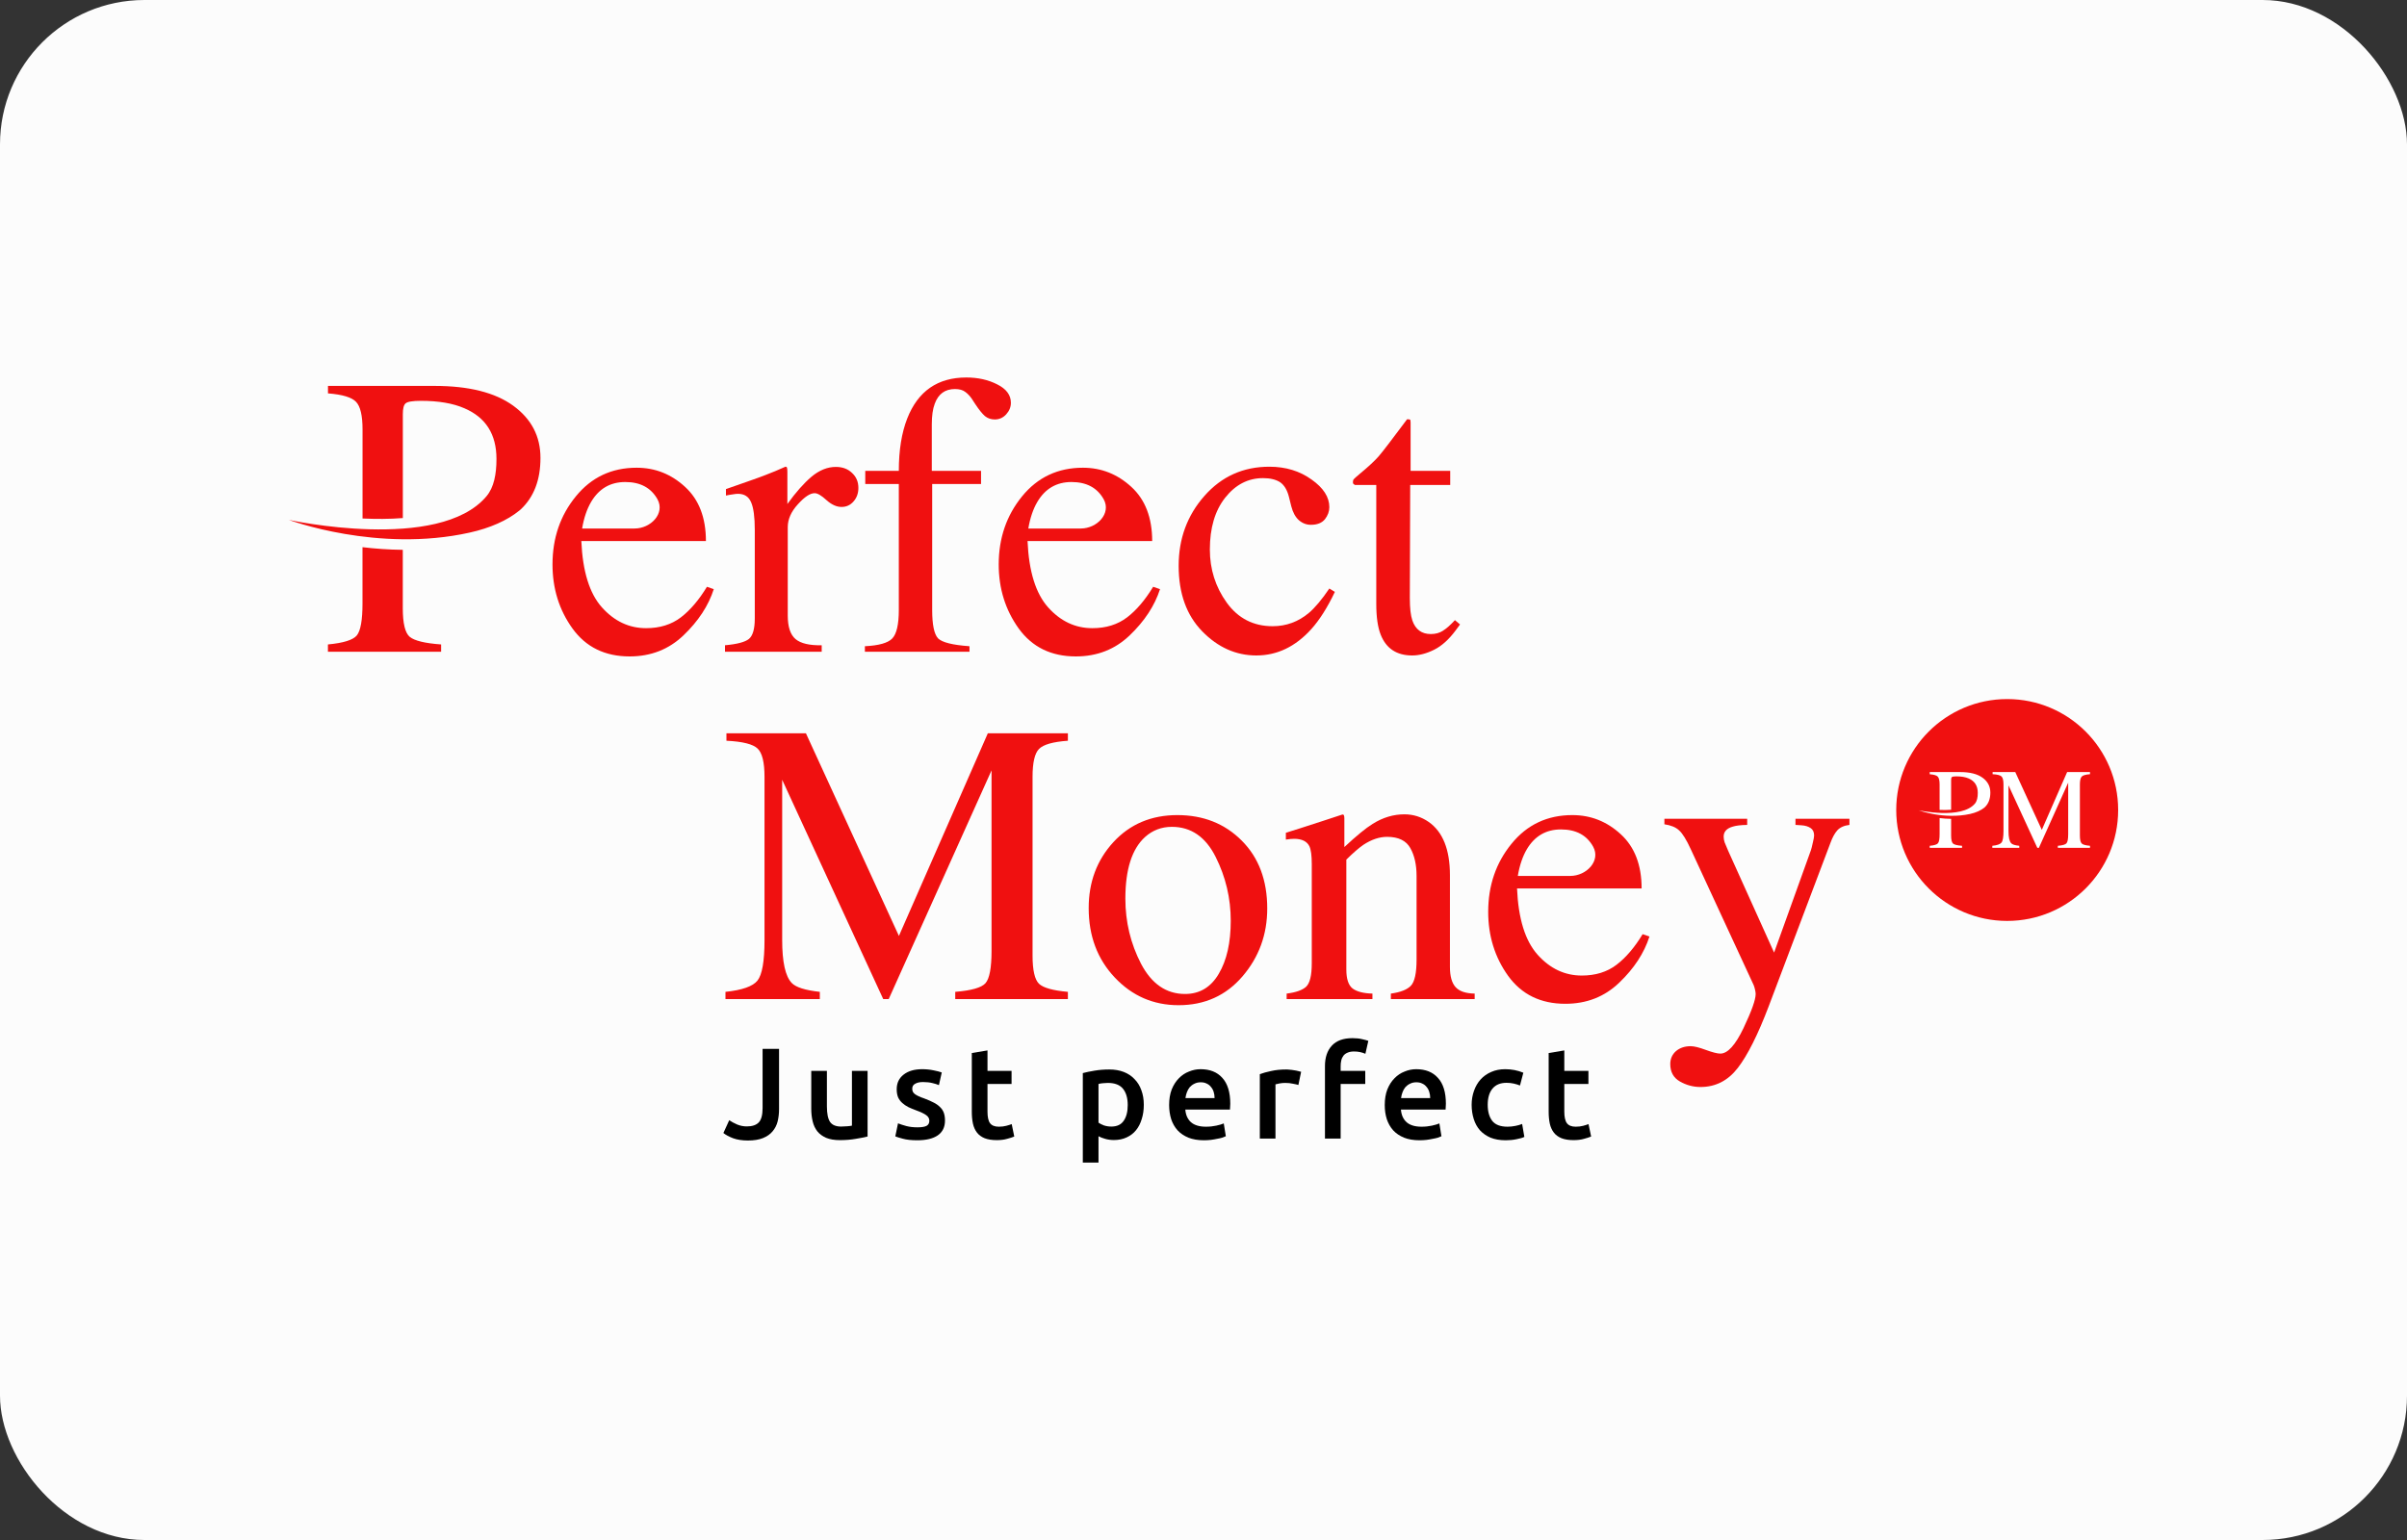 <svg width="50" height="32" viewBox="0 0 50 32" fill="none" xmlns="http://www.w3.org/2000/svg">
<rect x="0" y="0" width="50" height="32" fill="#333333" stroke="none"/>
<rect width="50" height="32" rx="3" fill="#FCFCFC"/>
<path d="M16.183 23.046C16.183 23.137 16.173 23.222 16.154 23.301C16.134 23.38 16.099 23.449 16.049 23.508C16 23.567 15.934 23.614 15.85 23.648C15.767 23.682 15.662 23.699 15.535 23.699C15.417 23.699 15.313 23.683 15.226 23.651C15.139 23.617 15.073 23.581 15.027 23.543L15.148 23.277C15.192 23.308 15.247 23.337 15.312 23.366C15.378 23.393 15.445 23.406 15.513 23.406C15.628 23.406 15.711 23.377 15.764 23.32C15.816 23.263 15.841 23.164 15.841 23.024V21.795H16.183V23.046Z" fill="black"/>
<path d="M18.022 23.616C17.959 23.632 17.878 23.648 17.777 23.664C17.677 23.682 17.567 23.691 17.446 23.691C17.333 23.691 17.238 23.675 17.161 23.643C17.086 23.61 17.025 23.566 16.978 23.508C16.934 23.451 16.901 23.383 16.882 23.304C16.862 23.223 16.852 23.135 16.852 23.04V22.252H17.177V22.989C17.177 23.14 17.199 23.247 17.242 23.312C17.287 23.377 17.364 23.409 17.473 23.409C17.513 23.409 17.554 23.407 17.597 23.403C17.642 23.4 17.675 23.395 17.697 23.39V22.252H18.022V23.616Z" fill="black"/>
<path d="M19.058 23.425C19.143 23.425 19.206 23.415 19.246 23.395C19.285 23.374 19.305 23.338 19.305 23.288C19.305 23.241 19.283 23.203 19.24 23.172C19.199 23.142 19.13 23.108 19.033 23.073C18.974 23.051 18.919 23.029 18.869 23.005C18.821 22.98 18.779 22.952 18.743 22.919C18.707 22.887 18.678 22.849 18.657 22.804C18.637 22.757 18.627 22.701 18.627 22.634C18.627 22.505 18.675 22.404 18.77 22.33C18.865 22.255 18.994 22.217 19.157 22.217C19.239 22.217 19.318 22.225 19.394 22.241C19.469 22.256 19.525 22.27 19.563 22.285L19.504 22.548C19.468 22.532 19.422 22.518 19.367 22.505C19.311 22.491 19.247 22.484 19.173 22.484C19.107 22.484 19.053 22.495 19.012 22.519C18.971 22.54 18.95 22.574 18.95 22.621C18.95 22.644 18.953 22.665 18.961 22.683C18.97 22.701 18.984 22.718 19.004 22.734C19.023 22.748 19.049 22.763 19.082 22.779C19.114 22.794 19.153 22.809 19.2 22.825C19.277 22.854 19.343 22.883 19.396 22.911C19.45 22.938 19.494 22.97 19.528 23.005C19.564 23.039 19.59 23.079 19.606 23.124C19.622 23.169 19.63 23.222 19.63 23.285C19.63 23.42 19.58 23.522 19.48 23.592C19.381 23.66 19.239 23.694 19.055 23.694C18.931 23.694 18.831 23.683 18.756 23.662C18.681 23.642 18.628 23.626 18.598 23.613L18.654 23.342C18.702 23.361 18.76 23.38 18.826 23.398C18.894 23.416 18.971 23.425 19.058 23.425Z" fill="black"/>
<path d="M20.187 21.881L20.513 21.827V22.252H21.013V22.524H20.513V23.097C20.513 23.21 20.53 23.291 20.566 23.339C20.602 23.387 20.663 23.412 20.749 23.412C20.808 23.412 20.86 23.405 20.905 23.393C20.952 23.38 20.989 23.369 21.016 23.358L21.069 23.616C21.032 23.632 20.982 23.648 20.921 23.664C20.86 23.682 20.789 23.691 20.706 23.691C20.606 23.691 20.522 23.678 20.453 23.651C20.387 23.624 20.334 23.585 20.295 23.535C20.255 23.483 20.227 23.421 20.211 23.35C20.195 23.276 20.187 23.193 20.187 23.099V21.881Z" fill="black"/>
<path d="M23.426 22.962C23.426 22.817 23.393 22.704 23.327 22.623C23.262 22.543 23.157 22.502 23.012 22.502C22.982 22.502 22.95 22.504 22.915 22.508C22.883 22.51 22.851 22.515 22.819 22.524V23.328C22.847 23.348 22.885 23.367 22.931 23.385C22.98 23.401 23.031 23.409 23.085 23.409C23.203 23.409 23.289 23.369 23.343 23.288C23.399 23.207 23.426 23.099 23.426 22.962ZM23.76 22.957C23.76 23.064 23.746 23.163 23.717 23.253C23.69 23.343 23.651 23.42 23.599 23.484C23.547 23.549 23.481 23.599 23.402 23.635C23.325 23.671 23.237 23.689 23.139 23.689C23.072 23.689 23.011 23.68 22.956 23.664C22.9 23.648 22.854 23.63 22.819 23.61V24.157H22.493V22.298C22.559 22.28 22.641 22.263 22.738 22.247C22.835 22.231 22.937 22.223 23.044 22.223C23.156 22.223 23.255 22.24 23.343 22.274C23.431 22.308 23.505 22.357 23.566 22.422C23.629 22.485 23.677 22.562 23.709 22.653C23.743 22.743 23.76 22.844 23.76 22.957Z" fill="black"/>
<path d="M24.286 22.962C24.286 22.839 24.304 22.73 24.34 22.637C24.378 22.544 24.427 22.467 24.488 22.406C24.549 22.343 24.619 22.296 24.698 22.266C24.777 22.233 24.857 22.217 24.94 22.217C25.134 22.217 25.284 22.277 25.392 22.398C25.501 22.518 25.556 22.697 25.556 22.935C25.556 22.953 25.555 22.974 25.553 22.997C25.553 23.019 25.552 23.038 25.55 23.056H24.622C24.631 23.169 24.671 23.257 24.741 23.32C24.812 23.381 24.916 23.412 25.05 23.412C25.129 23.412 25.201 23.404 25.265 23.39C25.332 23.376 25.384 23.36 25.421 23.344L25.464 23.61C25.446 23.619 25.421 23.629 25.389 23.64C25.358 23.649 25.323 23.657 25.281 23.664C25.242 23.673 25.199 23.68 25.152 23.686C25.106 23.691 25.058 23.694 25.01 23.694C24.886 23.694 24.779 23.676 24.687 23.64C24.596 23.602 24.52 23.551 24.461 23.487C24.402 23.421 24.358 23.343 24.329 23.256C24.301 23.166 24.286 23.068 24.286 22.962ZM25.23 22.817C25.23 22.772 25.224 22.73 25.212 22.691C25.199 22.649 25.18 22.614 25.155 22.586C25.132 22.555 25.102 22.532 25.066 22.516C25.032 22.498 24.991 22.489 24.942 22.489C24.892 22.489 24.848 22.499 24.811 22.519C24.773 22.537 24.741 22.561 24.714 22.591C24.689 22.622 24.669 22.657 24.655 22.696C24.64 22.735 24.631 22.776 24.625 22.817H25.23Z" fill="black"/>
<path d="M26.971 22.545C26.944 22.537 26.907 22.527 26.858 22.519C26.812 22.508 26.757 22.502 26.694 22.502C26.658 22.502 26.62 22.506 26.579 22.513C26.539 22.52 26.511 22.527 26.495 22.532V23.659H26.17V22.32C26.233 22.296 26.311 22.275 26.404 22.255C26.499 22.233 26.604 22.223 26.718 22.223C26.74 22.223 26.765 22.224 26.794 22.228C26.822 22.23 26.851 22.233 26.88 22.239C26.909 22.242 26.936 22.248 26.963 22.255C26.99 22.26 27.012 22.266 27.028 22.271L26.971 22.545Z" fill="black"/>
<path d="M28.096 21.572C28.172 21.572 28.238 21.579 28.295 21.593C28.353 21.606 28.396 21.617 28.424 21.628L28.363 21.897C28.332 21.883 28.296 21.871 28.255 21.862C28.216 21.853 28.173 21.849 28.126 21.849C28.074 21.849 28.03 21.857 27.994 21.873C27.958 21.887 27.93 21.908 27.908 21.935C27.887 21.962 27.871 21.995 27.862 22.034C27.853 22.072 27.849 22.113 27.849 22.158V22.252H28.36V22.524H27.849V23.659H27.523V22.153C27.523 21.972 27.571 21.83 27.666 21.728C27.761 21.624 27.904 21.572 28.096 21.572Z" fill="black"/>
<path d="M28.765 22.962C28.765 22.839 28.783 22.73 28.819 22.637C28.857 22.544 28.906 22.467 28.967 22.406C29.028 22.343 29.098 22.296 29.177 22.266C29.255 22.233 29.336 22.217 29.419 22.217C29.612 22.217 29.763 22.277 29.87 22.398C29.98 22.518 30.035 22.697 30.035 22.935C30.035 22.953 30.034 22.974 30.032 22.997C30.032 23.019 30.031 23.038 30.029 23.056H29.101C29.11 23.169 29.15 23.257 29.22 23.32C29.291 23.381 29.394 23.412 29.529 23.412C29.608 23.412 29.68 23.404 29.744 23.39C29.81 23.376 29.862 23.36 29.9 23.344L29.943 23.61C29.925 23.619 29.9 23.629 29.868 23.64C29.837 23.649 29.801 23.657 29.76 23.664C29.721 23.673 29.678 23.68 29.631 23.686C29.584 23.691 29.537 23.694 29.488 23.694C29.365 23.694 29.257 23.676 29.166 23.64C29.074 23.602 28.999 23.551 28.94 23.487C28.881 23.421 28.837 23.343 28.808 23.256C28.779 23.166 28.765 23.068 28.765 22.962ZM29.709 22.817C29.709 22.772 29.703 22.73 29.69 22.691C29.678 22.649 29.659 22.614 29.634 22.586C29.61 22.555 29.581 22.532 29.545 22.516C29.511 22.498 29.47 22.489 29.421 22.489C29.371 22.489 29.327 22.499 29.29 22.519C29.252 22.537 29.22 22.561 29.193 22.591C29.168 22.622 29.148 22.657 29.134 22.696C29.119 22.735 29.109 22.776 29.104 22.817H29.709Z" fill="black"/>
<path d="M30.57 22.957C30.57 22.853 30.587 22.756 30.619 22.666C30.651 22.575 30.697 22.496 30.756 22.43C30.817 22.363 30.891 22.311 30.977 22.274C31.063 22.236 31.16 22.217 31.267 22.217C31.4 22.217 31.525 22.241 31.644 22.29L31.574 22.556C31.536 22.54 31.493 22.527 31.445 22.516C31.398 22.505 31.348 22.5 31.294 22.5C31.167 22.5 31.07 22.54 31.003 22.621C30.937 22.7 30.904 22.812 30.904 22.957C30.904 23.097 30.935 23.208 30.998 23.291C31.061 23.371 31.167 23.412 31.316 23.412C31.371 23.412 31.426 23.406 31.48 23.395C31.533 23.385 31.58 23.371 31.619 23.355L31.665 23.624C31.629 23.642 31.575 23.658 31.501 23.672C31.429 23.687 31.355 23.694 31.278 23.694C31.158 23.694 31.053 23.676 30.963 23.64C30.875 23.602 30.802 23.551 30.743 23.487C30.685 23.421 30.642 23.343 30.614 23.253C30.585 23.161 30.57 23.063 30.57 22.957Z" fill="black"/>
<path d="M32.17 21.881L32.495 21.827V22.252H32.996V22.524H32.495V23.097C32.495 23.21 32.513 23.291 32.549 23.339C32.585 23.387 32.646 23.412 32.732 23.412C32.791 23.412 32.843 23.405 32.888 23.393C32.935 23.38 32.971 23.369 32.998 23.358L33.052 23.616C33.014 23.632 32.965 23.648 32.904 23.664C32.843 23.682 32.772 23.691 32.689 23.691C32.589 23.691 32.504 23.678 32.436 23.651C32.37 23.624 32.317 23.585 32.278 23.535C32.238 23.483 32.21 23.421 32.194 23.35C32.178 23.276 32.17 23.193 32.17 23.099V21.881Z" fill="black"/>
<path d="M15.07 20.61C15.415 20.574 15.636 20.497 15.734 20.377C15.832 20.255 15.881 19.974 15.881 19.533V16.142C15.881 15.84 15.833 15.645 15.738 15.555C15.643 15.463 15.427 15.408 15.09 15.392V15.237H16.741L18.673 19.448L20.52 15.237H22.183V15.392C21.873 15.414 21.673 15.471 21.583 15.563C21.494 15.653 21.449 15.846 21.449 16.142V19.855C21.449 20.16 21.494 20.355 21.583 20.442C21.673 20.527 21.873 20.582 22.183 20.61V20.76H19.843V20.61C20.18 20.582 20.389 20.523 20.471 20.43C20.555 20.335 20.597 20.111 20.597 19.758V16.008L18.461 20.76H18.347L16.248 16.203V19.533C16.248 19.99 16.314 20.288 16.447 20.426C16.534 20.516 16.729 20.577 17.03 20.61V20.76H15.07V20.61Z" fill="#F01010"/>
<path d="M22.615 18.869C22.615 18.328 22.786 17.872 23.128 17.499C23.473 17.124 23.916 16.937 24.457 16.937C24.995 16.937 25.441 17.113 25.794 17.467C26.147 17.82 26.324 18.29 26.324 18.877C26.324 19.418 26.153 19.888 25.81 20.288C25.468 20.687 25.025 20.887 24.482 20.887C23.96 20.887 23.518 20.695 23.157 20.312C22.795 19.929 22.615 19.448 22.615 18.869ZM24.343 17.181C24.128 17.181 23.942 17.252 23.785 17.393C23.513 17.641 23.377 18.067 23.377 18.673C23.377 19.157 23.486 19.608 23.703 20.027C23.923 20.445 24.227 20.654 24.616 20.654C24.92 20.654 25.154 20.514 25.317 20.235C25.483 19.955 25.566 19.588 25.566 19.134C25.566 18.664 25.461 18.221 25.252 17.805C25.043 17.389 24.74 17.181 24.343 17.181Z" fill="#F01010"/>
<path d="M26.727 20.646C26.92 20.622 27.055 20.574 27.131 20.504C27.21 20.43 27.249 20.268 27.249 20.018V17.952C27.249 17.778 27.233 17.656 27.2 17.585C27.149 17.482 27.043 17.43 26.882 17.43C26.858 17.43 26.832 17.431 26.805 17.434C26.78 17.437 26.749 17.441 26.711 17.446V17.304C26.823 17.271 27.086 17.187 27.502 17.051L27.885 16.925C27.904 16.925 27.915 16.931 27.918 16.945C27.923 16.959 27.926 16.978 27.926 17.002V17.601C28.176 17.368 28.372 17.207 28.513 17.12C28.725 16.987 28.945 16.921 29.173 16.921C29.358 16.921 29.526 16.974 29.679 17.08C29.972 17.286 30.119 17.654 30.119 18.184V20.088C30.119 20.284 30.158 20.425 30.237 20.512C30.316 20.599 30.448 20.643 30.633 20.646V20.76H28.892V20.646C29.09 20.619 29.229 20.565 29.308 20.483C29.387 20.399 29.426 20.218 29.426 19.941V18.201C29.426 17.967 29.382 17.774 29.296 17.622C29.209 17.467 29.048 17.389 28.814 17.389C28.654 17.389 28.491 17.444 28.325 17.552C28.233 17.615 28.113 17.718 27.967 17.862V20.145C27.967 20.34 28.01 20.472 28.097 20.54C28.184 20.605 28.321 20.641 28.509 20.646V20.76H26.727V20.646Z" fill="#F01010"/>
<path d="M32.662 16.937C33.046 16.937 33.381 17.07 33.669 17.336C33.957 17.6 34.101 17.975 34.101 18.461H31.513C31.54 19.092 31.683 19.551 31.941 19.839C32.199 20.127 32.505 20.271 32.858 20.271C33.143 20.271 33.384 20.197 33.58 20.047C33.775 19.898 33.956 19.686 34.122 19.411L34.264 19.46C34.153 19.805 33.944 20.125 33.637 20.418C33.332 20.712 32.959 20.858 32.516 20.858C32.005 20.858 31.609 20.665 31.329 20.279C31.052 19.893 30.914 19.449 30.914 18.947C30.914 18.4 31.075 17.929 31.399 17.532C31.722 17.135 32.143 16.937 32.662 16.937ZM32.426 17.235C32.116 17.235 31.88 17.372 31.717 17.646C31.63 17.793 31.567 17.978 31.529 18.201H32.619C32.955 18.201 33.257 17.888 33.094 17.593C32.961 17.354 32.739 17.235 32.426 17.235Z" fill="#F01010"/>
<path d="M34.574 17.014H36.294V17.141C36.158 17.143 36.058 17.156 35.993 17.177C35.868 17.213 35.805 17.282 35.805 17.385C35.805 17.423 35.812 17.463 35.825 17.503C35.839 17.541 35.864 17.6 35.899 17.679L36.853 19.794L37.619 17.663C37.627 17.641 37.639 17.592 37.656 17.516C37.675 17.44 37.684 17.388 37.684 17.361C37.684 17.29 37.66 17.238 37.611 17.206C37.562 17.173 37.499 17.154 37.423 17.149L37.297 17.141V17.014H38.418V17.141C38.307 17.154 38.222 17.192 38.165 17.255C38.111 17.317 38.063 17.404 38.023 17.516L36.739 20.915C36.516 21.502 36.302 21.927 36.099 22.191C35.895 22.455 35.637 22.587 35.324 22.587C35.172 22.587 35.029 22.548 34.896 22.472C34.763 22.396 34.696 22.275 34.696 22.11C34.696 22.001 34.736 21.911 34.815 21.841C34.896 21.773 34.998 21.739 35.12 21.739C35.191 21.739 35.296 21.765 35.434 21.816C35.575 21.868 35.676 21.893 35.736 21.893C35.888 21.893 36.048 21.717 36.217 21.364C36.385 21.01 36.47 20.774 36.47 20.654C36.47 20.63 36.465 20.6 36.457 20.565C36.449 20.529 36.44 20.498 36.429 20.471L35.124 17.65C35.032 17.449 34.95 17.317 34.88 17.255C34.812 17.19 34.71 17.148 34.574 17.128V17.014Z" fill="#F01010"/>
<path d="M13.225 9.719C13.609 9.719 13.944 9.852 14.232 10.118C14.52 10.382 14.664 10.757 14.664 11.243H12.076C12.103 11.873 12.246 12.333 12.504 12.621C12.762 12.909 13.068 13.053 13.421 13.053C13.706 13.053 13.947 12.978 14.143 12.829C14.338 12.679 14.519 12.467 14.685 12.193L14.827 12.242C14.716 12.587 14.507 12.906 14.2 13.2C13.895 13.493 13.522 13.64 13.079 13.64C12.568 13.64 12.172 13.447 11.893 13.061C11.615 12.675 11.477 12.231 11.477 11.728C11.477 11.182 11.638 10.71 11.962 10.314C12.285 9.917 12.706 9.719 13.225 9.719ZM12.989 10.016C12.679 10.016 12.443 10.153 12.28 10.428C12.193 10.575 12.13 10.759 12.092 10.982H13.182C13.518 10.982 13.82 10.669 13.658 10.375C13.524 10.136 13.302 10.016 12.989 10.016Z" fill="#F01010"/>
<path d="M15.06 13.408C15.31 13.386 15.476 13.342 15.557 13.277C15.639 13.209 15.679 13.066 15.679 12.849V11.011C15.679 10.742 15.653 10.55 15.602 10.436C15.553 10.319 15.462 10.261 15.329 10.261C15.302 10.261 15.265 10.265 15.219 10.273C15.175 10.278 15.129 10.287 15.08 10.297V10.163C15.235 10.108 15.394 10.053 15.557 9.996C15.72 9.939 15.833 9.898 15.895 9.873C16.031 9.822 16.171 9.763 16.315 9.698C16.334 9.698 16.345 9.705 16.348 9.719C16.353 9.732 16.356 9.761 16.356 9.804V10.473C16.53 10.231 16.697 10.042 16.857 9.906C17.02 9.77 17.189 9.702 17.363 9.702C17.501 9.702 17.614 9.744 17.701 9.829C17.788 9.91 17.831 10.013 17.831 10.138C17.831 10.25 17.797 10.344 17.73 10.42C17.664 10.496 17.581 10.534 17.481 10.534C17.378 10.534 17.273 10.486 17.167 10.391C17.064 10.296 16.982 10.248 16.922 10.248C16.827 10.248 16.711 10.326 16.572 10.481C16.433 10.633 16.364 10.791 16.364 10.954V12.792C16.364 13.026 16.418 13.189 16.527 13.281C16.636 13.371 16.817 13.413 17.069 13.408V13.542H15.06V13.408Z" fill="#F01010"/>
<path d="M17.966 13.428C18.254 13.414 18.443 13.361 18.533 13.269C18.625 13.174 18.671 12.976 18.671 12.674V10.057H17.974V9.784H18.671C18.671 9.354 18.73 8.992 18.846 8.695C19.069 8.128 19.478 7.844 20.073 7.844C20.313 7.844 20.526 7.891 20.713 7.986C20.904 8.081 20.999 8.209 20.999 8.369C20.999 8.459 20.966 8.539 20.901 8.61C20.836 8.681 20.757 8.716 20.665 8.716C20.586 8.716 20.518 8.693 20.461 8.647C20.404 8.598 20.336 8.513 20.257 8.394L20.188 8.288C20.149 8.231 20.105 8.183 20.053 8.145C20.001 8.104 19.929 8.084 19.837 8.084C19.631 8.084 19.491 8.186 19.417 8.39C19.376 8.498 19.356 8.641 19.356 8.818V9.784H20.379V10.057H19.364V12.674C19.364 12.981 19.405 13.178 19.486 13.265C19.571 13.349 19.788 13.403 20.139 13.428V13.542H17.966V13.428Z" fill="#F01010"/>
<path d="M22.495 9.719C22.878 9.719 23.213 9.852 23.502 10.118C23.79 10.382 23.934 10.757 23.934 11.243H21.345C21.372 11.873 21.515 12.333 21.773 12.621C22.031 12.909 22.337 13.053 22.69 13.053C22.976 13.053 23.216 12.978 23.412 12.829C23.608 12.679 23.788 12.467 23.954 12.193L24.097 12.242C23.985 12.587 23.776 12.906 23.469 13.2C23.165 13.493 22.791 13.64 22.348 13.64C21.837 13.64 21.442 13.447 21.162 13.061C20.885 12.675 20.746 12.231 20.746 11.728C20.746 11.182 20.908 10.71 21.231 10.314C21.554 9.917 21.976 9.719 22.495 9.719ZM22.258 10.016C21.948 10.016 21.712 10.153 21.549 10.428C21.462 10.575 21.399 10.759 21.361 10.982H22.451C22.788 10.982 23.089 10.669 22.927 10.375C22.794 10.136 22.571 10.016 22.258 10.016Z" fill="#F01010"/>
<path d="M26.367 9.698C26.707 9.698 26.999 9.787 27.243 9.963C27.491 10.137 27.614 10.329 27.614 10.538C27.614 10.628 27.583 10.712 27.521 10.791C27.458 10.867 27.362 10.905 27.231 10.905C27.136 10.905 27.052 10.872 26.979 10.807C26.908 10.742 26.856 10.647 26.824 10.522L26.775 10.326C26.739 10.182 26.678 10.08 26.591 10.02C26.502 9.963 26.383 9.935 26.237 9.935C25.927 9.935 25.665 10.07 25.45 10.342C25.238 10.611 25.132 10.97 25.132 11.418C25.132 11.829 25.249 12.197 25.483 12.523C25.719 12.849 26.037 13.012 26.436 13.012C26.719 13.012 26.97 12.92 27.19 12.735C27.315 12.629 27.457 12.46 27.614 12.229L27.729 12.299C27.574 12.625 27.41 12.883 27.239 13.073C26.91 13.437 26.53 13.62 26.098 13.62C25.674 13.62 25.299 13.452 24.973 13.118C24.647 12.784 24.484 12.33 24.484 11.757C24.484 11.194 24.662 10.71 25.018 10.306C25.374 9.901 25.824 9.698 26.367 9.698Z" fill="#F01010"/>
<path d="M30.125 9.784V10.077H29.294L29.286 12.425C29.286 12.632 29.303 12.788 29.339 12.894C29.404 13.081 29.532 13.175 29.722 13.175C29.82 13.175 29.904 13.152 29.974 13.106C30.048 13.06 30.131 12.986 30.223 12.886L30.329 12.976L30.239 13.098C30.098 13.288 29.949 13.422 29.791 13.501C29.633 13.58 29.481 13.62 29.334 13.62C29.014 13.62 28.796 13.477 28.682 13.191C28.62 13.037 28.589 12.822 28.589 12.547V10.077H28.144C28.131 10.069 28.12 10.061 28.112 10.053C28.106 10.045 28.104 10.034 28.104 10.02C28.104 9.993 28.109 9.973 28.12 9.959C28.133 9.943 28.173 9.907 28.238 9.853C28.425 9.698 28.56 9.573 28.642 9.478C28.726 9.38 28.921 9.125 29.229 8.712C29.264 8.712 29.284 8.714 29.29 8.72C29.298 8.725 29.302 8.746 29.302 8.781V9.784H30.125Z" fill="#F01010"/>
<path d="M8.367 12.637V11.425C8.072 11.422 7.79 11.401 7.53 11.37V12.54C7.53 12.884 7.491 13.106 7.412 13.204C7.332 13.299 7.133 13.361 6.812 13.391V13.542H9.163V13.391C8.827 13.367 8.61 13.314 8.511 13.233C8.415 13.151 8.367 12.953 8.367 12.637Z" fill="#F01010"/>
<path d="M10.661 8.43C10.284 8.156 9.739 8.019 9.028 8.019H6.813V8.174C7.114 8.198 7.307 8.256 7.395 8.349C7.485 8.441 7.531 8.633 7.531 8.924V10.774C7.802 10.786 8.087 10.787 8.368 10.765V8.606C8.368 8.489 8.387 8.414 8.425 8.382C8.466 8.346 8.573 8.329 8.745 8.329C9.109 8.329 9.41 8.38 9.648 8.484C10.091 8.674 10.313 9.024 10.313 9.536C10.313 9.853 10.261 10.126 10.107 10.31C9.122 11.488 6 10.803 6 10.803C6 10.803 7.845 11.493 9.756 11.067C10.182 10.973 10.538 10.813 10.786 10.611C10.786 10.611 10.798 10.601 10.805 10.595C10.81 10.591 10.82 10.582 10.82 10.582C11.091 10.327 11.227 9.972 11.227 9.515C11.227 9.066 11.039 8.705 10.661 8.43Z" fill="#F01010"/>
<circle cx="41.695" cy="16.831" r="2.305" fill="#F01010"/>
<path d="M41.386 17.575C41.485 17.565 41.548 17.543 41.576 17.509C41.604 17.474 41.618 17.394 41.618 17.268V16.301C41.618 16.215 41.604 16.16 41.577 16.134C41.55 16.108 41.488 16.092 41.392 16.087V16.043H41.863L42.414 17.244L42.94 16.043H43.415V16.087C43.326 16.094 43.269 16.11 43.244 16.136C43.218 16.162 43.205 16.217 43.205 16.301V17.36C43.205 17.447 43.218 17.503 43.244 17.528C43.269 17.552 43.326 17.567 43.415 17.575V17.618H42.747V17.575C42.843 17.567 42.903 17.55 42.926 17.524C42.95 17.497 42.962 17.433 42.962 17.332V16.263L42.353 17.618H42.321L41.722 16.319V17.268C41.722 17.399 41.741 17.483 41.779 17.523C41.804 17.549 41.859 17.566 41.946 17.575V17.618H41.386V17.575Z" fill="white"/>
<path d="M40.53 17.36V17.015C40.446 17.014 40.365 17.008 40.291 16.999V17.332C40.291 17.431 40.28 17.494 40.257 17.522C40.235 17.549 40.178 17.567 40.086 17.575V17.618H40.757V17.575C40.661 17.568 40.599 17.553 40.571 17.53C40.544 17.507 40.53 17.45 40.53 17.36Z" fill="white"/>
<path d="M41.184 16.161C41.076 16.082 40.921 16.043 40.718 16.043H40.086V16.088C40.172 16.095 40.227 16.111 40.252 16.137C40.278 16.164 40.291 16.218 40.291 16.301V16.829C40.368 16.832 40.45 16.832 40.53 16.826V16.211C40.53 16.177 40.535 16.156 40.546 16.147C40.558 16.137 40.588 16.132 40.638 16.132C40.741 16.132 40.827 16.146 40.895 16.176C41.021 16.23 41.084 16.33 41.084 16.476C41.084 16.566 41.069 16.644 41.026 16.697C40.745 17.033 39.855 16.837 39.855 16.837C39.855 16.837 40.381 17.034 40.926 16.913C41.047 16.886 41.148 16.84 41.219 16.783C41.219 16.783 41.223 16.78 41.225 16.778C41.226 16.777 41.229 16.774 41.229 16.774C41.306 16.702 41.345 16.6 41.345 16.47C41.345 16.342 41.291 16.239 41.184 16.161Z" fill="white"/>
</svg>
